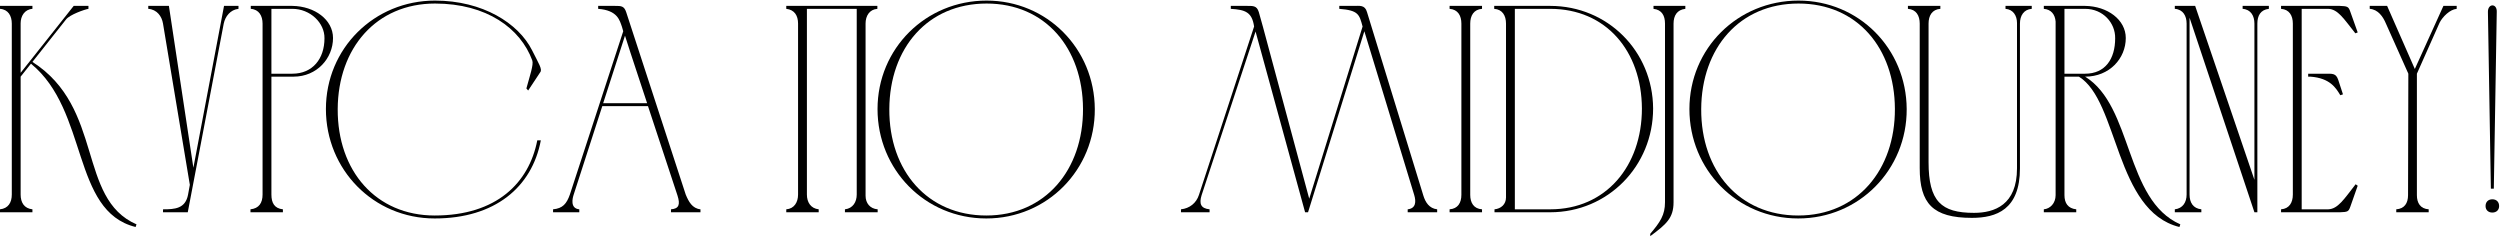 <?xml version="1.0" encoding="UTF-8"?> <svg xmlns="http://www.w3.org/2000/svg" width="424" height="41" viewBox="0 0 424 41" fill="none"><path d="M2 33V4C2 2.7 1.4 1.6 0 1.5V1H5.5V1.5C4.15 1.6 3.5 2.75 3.5 3.95V12.35L12.5 1H15V1.5C14.35 1.6 11.8 2.5 11.2 3.3L5.5 10.5C17.7 18.3 13.05 33.65 23.15 38.05L23 38.5C12.1 35.8 15.05 18.8 5.25 10.8L3.5 13V33C3.5 34.35 4.1 35.35 5.5 35.5V36H0V35.5C1.4 35.35 2 34.35 2 33Z" fill="black"></path><path d="M31.896 33L32.197 31.35L27.646 4C27.447 2.75 26.596 1.6 25.146 1.5V1H28.646L32.797 28.45L37.996 1H40.447V1.5C39.047 1.65 38.197 2.8 37.947 4L31.846 36H27.646V35.5C29.646 35.5 31.447 35.4 31.896 33Z" fill="black"></path><path d="M42.531 1.5V1H49.581C53.38 1.05 56.48 3.35 56.48 6.45C56.48 9.85 53.781 13 49.781 13H46.031V33C46.031 34.4 46.531 35.35 47.98 35.5V36H42.48V35.5C43.931 35.35 44.531 34.4 44.531 33V3.95V4C44.531 2.7 43.931 1.6 42.531 1.5ZM49.581 1.5H46.031V12.5H49.581C53.031 12.5 55.031 9.95 55.031 6.5C55.081 3.9 52.63 1.5 49.581 1.5Z" fill="black"></path><path d="M73.775 0.1C81.875 0.1 87.925 3.95 90.225 8.5C91.375 10.8 92.025 11.75 91.625 12.25L89.575 15.35L89.275 15C89.875 12.8 90.525 10.95 90.275 10.25C88.275 4.8 82.525 0.6 73.775 0.6C63.825 0.6 57.325 8.15 57.275 18.5C57.225 29 63.775 36.55 73.725 36.55C84.225 36.55 89.725 31 91.125 23.8H91.725C90.225 31.75 83.925 37.05 73.725 37.05C63.325 37.05 55.275 28.75 55.275 18.5C55.275 8.2 63.475 0.1 73.775 0.1Z" fill="black"></path><path d="M93.799 36V35.5C95.449 35.35 96.099 34.55 96.649 33L105.699 5.3L105.499 4.6C105.099 3.45 104.749 1.75 101.449 1.5V1C102.399 1 103.349 1 104.299 1C105.349 1 105.849 1 106.199 2.05L116.299 33C116.799 34.2 117.399 35.35 118.799 35.5V36H113.799V35.5C115.149 35.4 115.399 34.7 114.899 33.15C113.249 28.15 111.549 23.05 109.899 18H102.149L97.299 33C97.099 33.6 96.649 35.35 98.249 35.5V36H93.799ZM102.299 17.5H109.749C108.499 13.65 107.199 9.85 105.999 6.05L102.299 17.5Z" fill="black"></path><path d="M135.351 33V4C135.351 2.65 134.751 1.65 133.351 1.5V1H148.801V1.5C147.451 1.6 146.801 2.7 146.801 4V33.2C146.801 34.45 147.551 35.4 148.851 35.5V36H143.301V35.5C144.651 35.35 145.301 34.25 145.301 33V1.5H136.851V33C136.851 34.3 137.501 35.35 138.851 35.5V36H133.351V35.5C134.701 35.4 135.351 34.3 135.351 33Z" fill="black"></path><path d="M183.679 18.45C183.629 8.15 177.279 0.6 167.329 0.6C157.329 0.6 150.879 8.15 150.829 18.5C150.779 29 157.329 36.55 167.279 36.55C177.279 36.55 183.729 28.8 183.679 18.45ZM185.679 18.5C185.729 28.75 177.629 37.05 167.279 37.05C156.879 37.05 148.829 28.75 148.829 18.5C148.829 8.2 157.029 0.1 167.329 0.1C177.579 0.1 185.629 8.25 185.679 18.5Z" fill="black"></path><path d="M221.844 36H221.344L212.944 5.35L203.794 33.1C203.344 34.55 203.644 35.35 205.144 35.5V36H200.294V35.5C201.744 35.35 202.894 34.45 203.344 33.05L212.694 4.5C212.344 2.05 211.194 1.65 208.744 1.5V1C209.644 1 210.494 1 211.194 1C212.494 1 213.144 0.9 213.494 2.05L214.194 4.55L222.044 33.7L231.094 4.5C230.544 2.45 230.394 1.75 227.144 1.5V1C227.994 1 228.894 1 229.594 1C230.594 1 231.494 0.8 231.844 2.05L241.394 33.15C241.744 34.3 242.394 35.35 243.744 35.5V36H238.744V35.5C240.144 35.35 240.194 34.2 239.844 33.05L231.394 5.3L221.844 36Z" fill="black"></path><path d="M251.351 36H245.851V35.5C247.251 35.4 247.851 34.4 247.851 33.05V4C247.851 2.65 247.251 1.6 245.851 1.5V1H251.351V1.5C249.951 1.6 249.351 2.65 249.351 4V33.05C249.351 34.4 249.951 35.4 251.351 35.5V36Z" fill="black"></path><path d="M262.918 1.5H256.918V35.5H262.918C272.368 35.5 278.468 28.15 278.468 18.4C278.418 8.65 272.368 1.5 262.918 1.5ZM262.918 36H253.468V35.5C254.568 35.4 255.418 34.65 255.418 33.5V4C255.418 2.65 254.818 1.6 253.418 1.5V1H262.918C272.668 1 280.318 8.7 280.368 18.4C280.368 28.15 272.718 36 262.918 36Z" fill="black"></path><path d="M285.834 1V1.5C284.434 1.65 283.834 2.65 283.834 4V34.3C283.834 37 282.584 38.05 279.884 40.05V39.65C281.584 37.65 282.384 36.45 282.384 34.3V4C282.384 2.65 281.834 1.65 280.434 1.5V1H285.834Z" fill="black"></path><path d="M321.375 18.45C321.325 8.15 314.975 0.6 305.025 0.6C295.025 0.6 288.575 8.15 288.525 18.5C288.475 29 295.025 36.55 304.975 36.55C314.975 36.55 321.425 28.8 321.375 18.45ZM323.375 18.5C323.425 28.75 315.325 37.05 304.975 37.05C294.575 37.05 286.525 28.75 286.525 18.5C286.525 8.2 294.725 0.1 305.025 0.1C315.275 0.1 323.325 8.25 323.375 18.5Z" fill="black"></path><path d="M342.084 28.55V3.9C342.084 2.65 341.434 1.6 340.134 1.5V1H344.584V1.5C343.234 1.6 342.584 2.65 342.584 4V28.55C342.584 35.55 338.584 36.95 334.434 36.95C327.784 36.95 325.584 34.5 325.584 28.5V4C325.584 2.65 324.984 1.6 323.584 1.5V1H329.084V1.5C327.684 1.6 327.084 2.65 327.084 4V27.5C327.084 34.15 329.234 36.1 334.784 36.1C338.284 36.1 342.084 34.75 342.084 28.55Z" fill="black"></path><path d="M346.632 36V35.5C347.732 35.4 348.632 34.45 348.632 33.1V3.65C348.532 2.45 347.882 1.6 346.632 1.5V1H353.632C357.432 1.05 360.532 3.35 360.532 6.45C360.532 9.9 357.782 13 353.632 13C361.782 18 360.332 33.9 369.782 38.05L369.632 38.5C358.682 35.8 359.332 17.15 352.582 13H350.132V33.1C350.132 34.45 350.732 35.35 352.132 35.5V36H346.632ZM350.132 12.5H353.632C357.082 12.5 358.732 9.95 358.732 6.5C358.782 3.9 356.682 1.5 353.632 1.5H350.132V12.5Z" fill="black"></path><path d="M368.849 35.5C370.199 35.35 370.849 34.3 370.849 33V4C370.849 2.7 370.249 1.6 368.849 1.5V1H372.299L382.349 30.5V4C382.349 2.7 381.749 1.6 380.349 1.5V1H384.799V1.5C383.399 1.65 382.849 2.65 382.849 4V36H382.349L371.349 3V33C371.349 34.35 371.949 35.35 373.349 35.5V36H368.849V35.5Z" fill="black"></path><path d="M386.866 1H396.816C398.116 1.05 398.316 1.1 398.616 2L399.866 5.5L399.466 5.65C397.516 3.2 396.516 1.55 394.866 1.5H390.366V35.5H394.866C396.516 35.45 397.566 33.75 399.516 31.25L399.866 31.5L398.616 35.05C398.316 35.9 398.166 35.95 396.866 36H386.866V35.5C388.266 35.4 388.866 34.35 388.866 33V4C388.866 2.65 388.266 1.6 386.866 1.5V1ZM391.466 12.5H391.866C392.766 12.5 393.566 12.5 394.266 12.5C395.616 12.5 396.166 12.4 396.566 13.55L397.366 16L396.916 16.15C396.166 14.9 395.166 13.25 391.866 13H391.466V12.5Z" fill="black"></path><path d="M404.655 4C404.155 2.8 403.305 1.6 401.905 1.5V1H404.855L409.555 11.7L414.405 1H416.655C416.655 1.05 416.655 1.45 416.655 1.5C415.505 1.6 414.255 2.85 413.755 3.85L409.905 12.5V33.1C409.905 34.45 410.505 35.4 411.905 35.5V36H406.405V35.5C407.805 35.4 408.405 34.45 408.405 33.1L408.455 12.5L404.655 4Z" fill="black"></path><path d="M422.451 32L421.951 2C421.951 0.55 423.501 0.55 423.451 2L422.951 32H422.451ZM421.551 34.95C421.551 34.25 422.001 33.8 422.701 33.8C423.401 33.8 423.851 34.25 423.851 34.95C423.851 35.6 423.401 36.05 422.701 36.05C422.001 36.05 421.551 35.6 421.551 34.95Z" fill="black"></path></svg> 